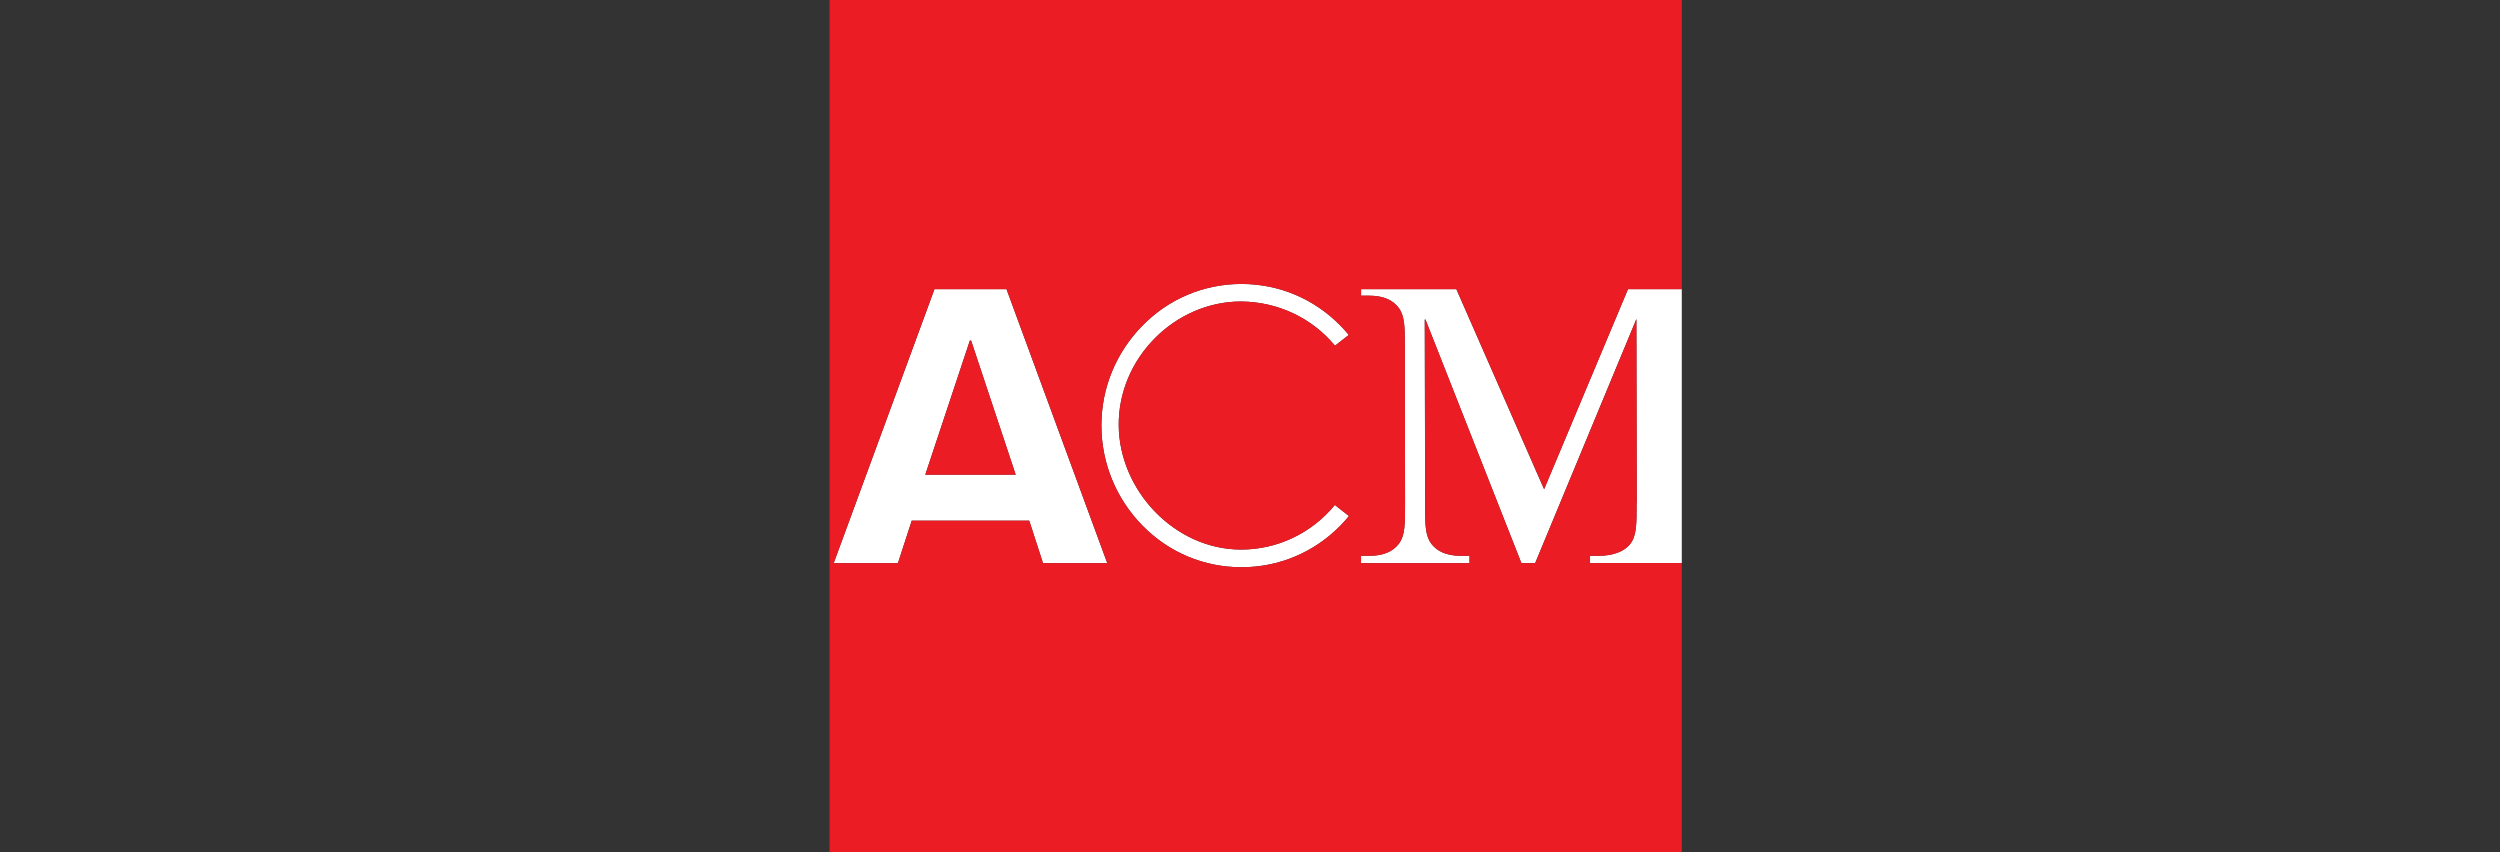 <svg width="220" height="75" viewBox="0 0 220 75" fill="none" xmlns="http://www.w3.org/2000/svg">
<rect x="0" y="0" width="220" height="75" fill="#333333" stroke="none"/>
<g clip-path="url(#clip0_7438_33615)">
<path d="M117.471 44.435C115.412 46.933 112.412 48.361 109.215 48.361C103.378 48.361 98.499 43.172 98.447 37.447C98.391 31.531 103.377 26.531 109.213 26.531C112.445 26.557 115.448 27.972 117.478 30.42L118.695 29.475C118.464 29.195 118.219 28.922 117.968 28.665C115.649 26.294 112.552 24.988 109.247 24.988C105.942 24.988 102.843 26.294 100.526 28.665C98.204 31.039 96.924 34.154 96.924 37.435C96.924 40.716 98.204 43.865 100.526 46.24C102.843 48.611 105.94 49.917 109.247 49.917C112.553 49.917 115.65 48.611 117.968 46.242C118.216 45.987 118.459 45.715 118.709 45.413L117.668 44.596L117.472 44.435L117.471 44.435Z" fill="white"/>
<path d="M85.403 25.446H82.233L73.365 49.556H79.019L80.233 45.816H90.571L91.785 49.556H97.439L88.572 25.446H85.402H85.403ZM85.403 41.773H81.424L85.347 29.971H85.458L89.38 41.773H85.402H85.403Z" fill="white"/>
<path d="M135.881 43.053L128.159 25.446H119.774V26.018H120.466C121.79 26.018 122.563 26.434 123.042 27.036C123.602 27.74 123.625 28.679 123.626 30.382C123.626 30.396 123.624 30.409 123.624 30.423L123.644 44.244C123.644 46.149 123.654 47.148 123.06 47.895C122.58 48.497 121.807 48.912 120.483 48.912H119.77V49.553H129.317V48.912H128.567C127.244 48.912 126.471 48.498 125.992 47.895C125.486 47.261 125.419 46.439 125.409 45.042V43.718L125.377 28.116H125.438L133.881 49.553L135.095 49.551L144.001 28.078L144.035 44.264L144.021 44.244C144.021 46.149 144.031 47.148 143.436 47.895C142.957 48.497 141.993 48.912 140.67 48.912H139.92V49.553L147.997 49.551V75V25.446H143.26L135.879 43.053H135.881Z" fill="white"/>
<path d="M85.404 29.972H85.349L81.426 41.774H85.404H89.383L85.459 29.972H85.404Z" fill="#EC1C24"/>
<path d="M73 0V75H148V49.551L139.924 49.553V48.913H140.673C141.997 48.913 142.96 48.498 143.44 47.895C144.034 47.148 144.024 46.15 144.024 44.244L144.038 44.265L144.005 28.078L135.099 49.551L133.884 49.554L125.442 28.116H125.381L125.412 43.718V45.042C125.422 46.439 125.49 47.261 125.995 47.895C126.474 48.497 127.247 48.913 128.571 48.913H129.32V49.553H119.773V48.913H120.487C121.81 48.913 122.583 48.498 123.063 47.895C123.658 47.148 123.647 46.15 123.647 44.244L123.628 30.423C123.628 30.409 123.629 30.396 123.629 30.383C123.629 28.68 123.606 27.741 123.045 27.037C122.566 26.435 121.793 26.019 120.469 26.019H119.777V25.447H128.162L135.885 43.053L143.266 25.447H148.003V0H73ZM91.786 49.556L90.572 45.816H80.235L79.021 49.556H73.366L82.233 25.447H88.572L97.44 49.556H91.785H91.786ZM117.967 46.242C115.648 48.611 112.55 49.917 109.246 49.917C105.942 49.917 102.842 48.611 100.525 46.24C98.203 43.865 96.924 40.738 96.924 37.435C96.924 34.133 98.203 31.04 100.525 28.666C102.842 26.294 105.94 24.989 109.246 24.989C112.552 24.989 115.649 26.294 117.967 28.666C118.219 28.922 118.463 29.195 118.694 29.476L117.478 30.421C115.448 27.972 112.444 26.557 109.213 26.532C103.377 26.532 98.391 31.531 98.447 37.447C98.5 43.174 103.378 48.362 109.215 48.362C112.412 48.362 115.412 46.933 117.471 44.435L117.667 44.596L118.707 45.413C118.458 45.715 118.215 45.987 117.966 46.242" fill="#EC1C24"/>
</g>
<defs>
<clipPath id="clip0_7438_33615">
<rect width="75" height="75" fill="white" transform="translate(73)"/>
</clipPath>
</defs>
</svg>
